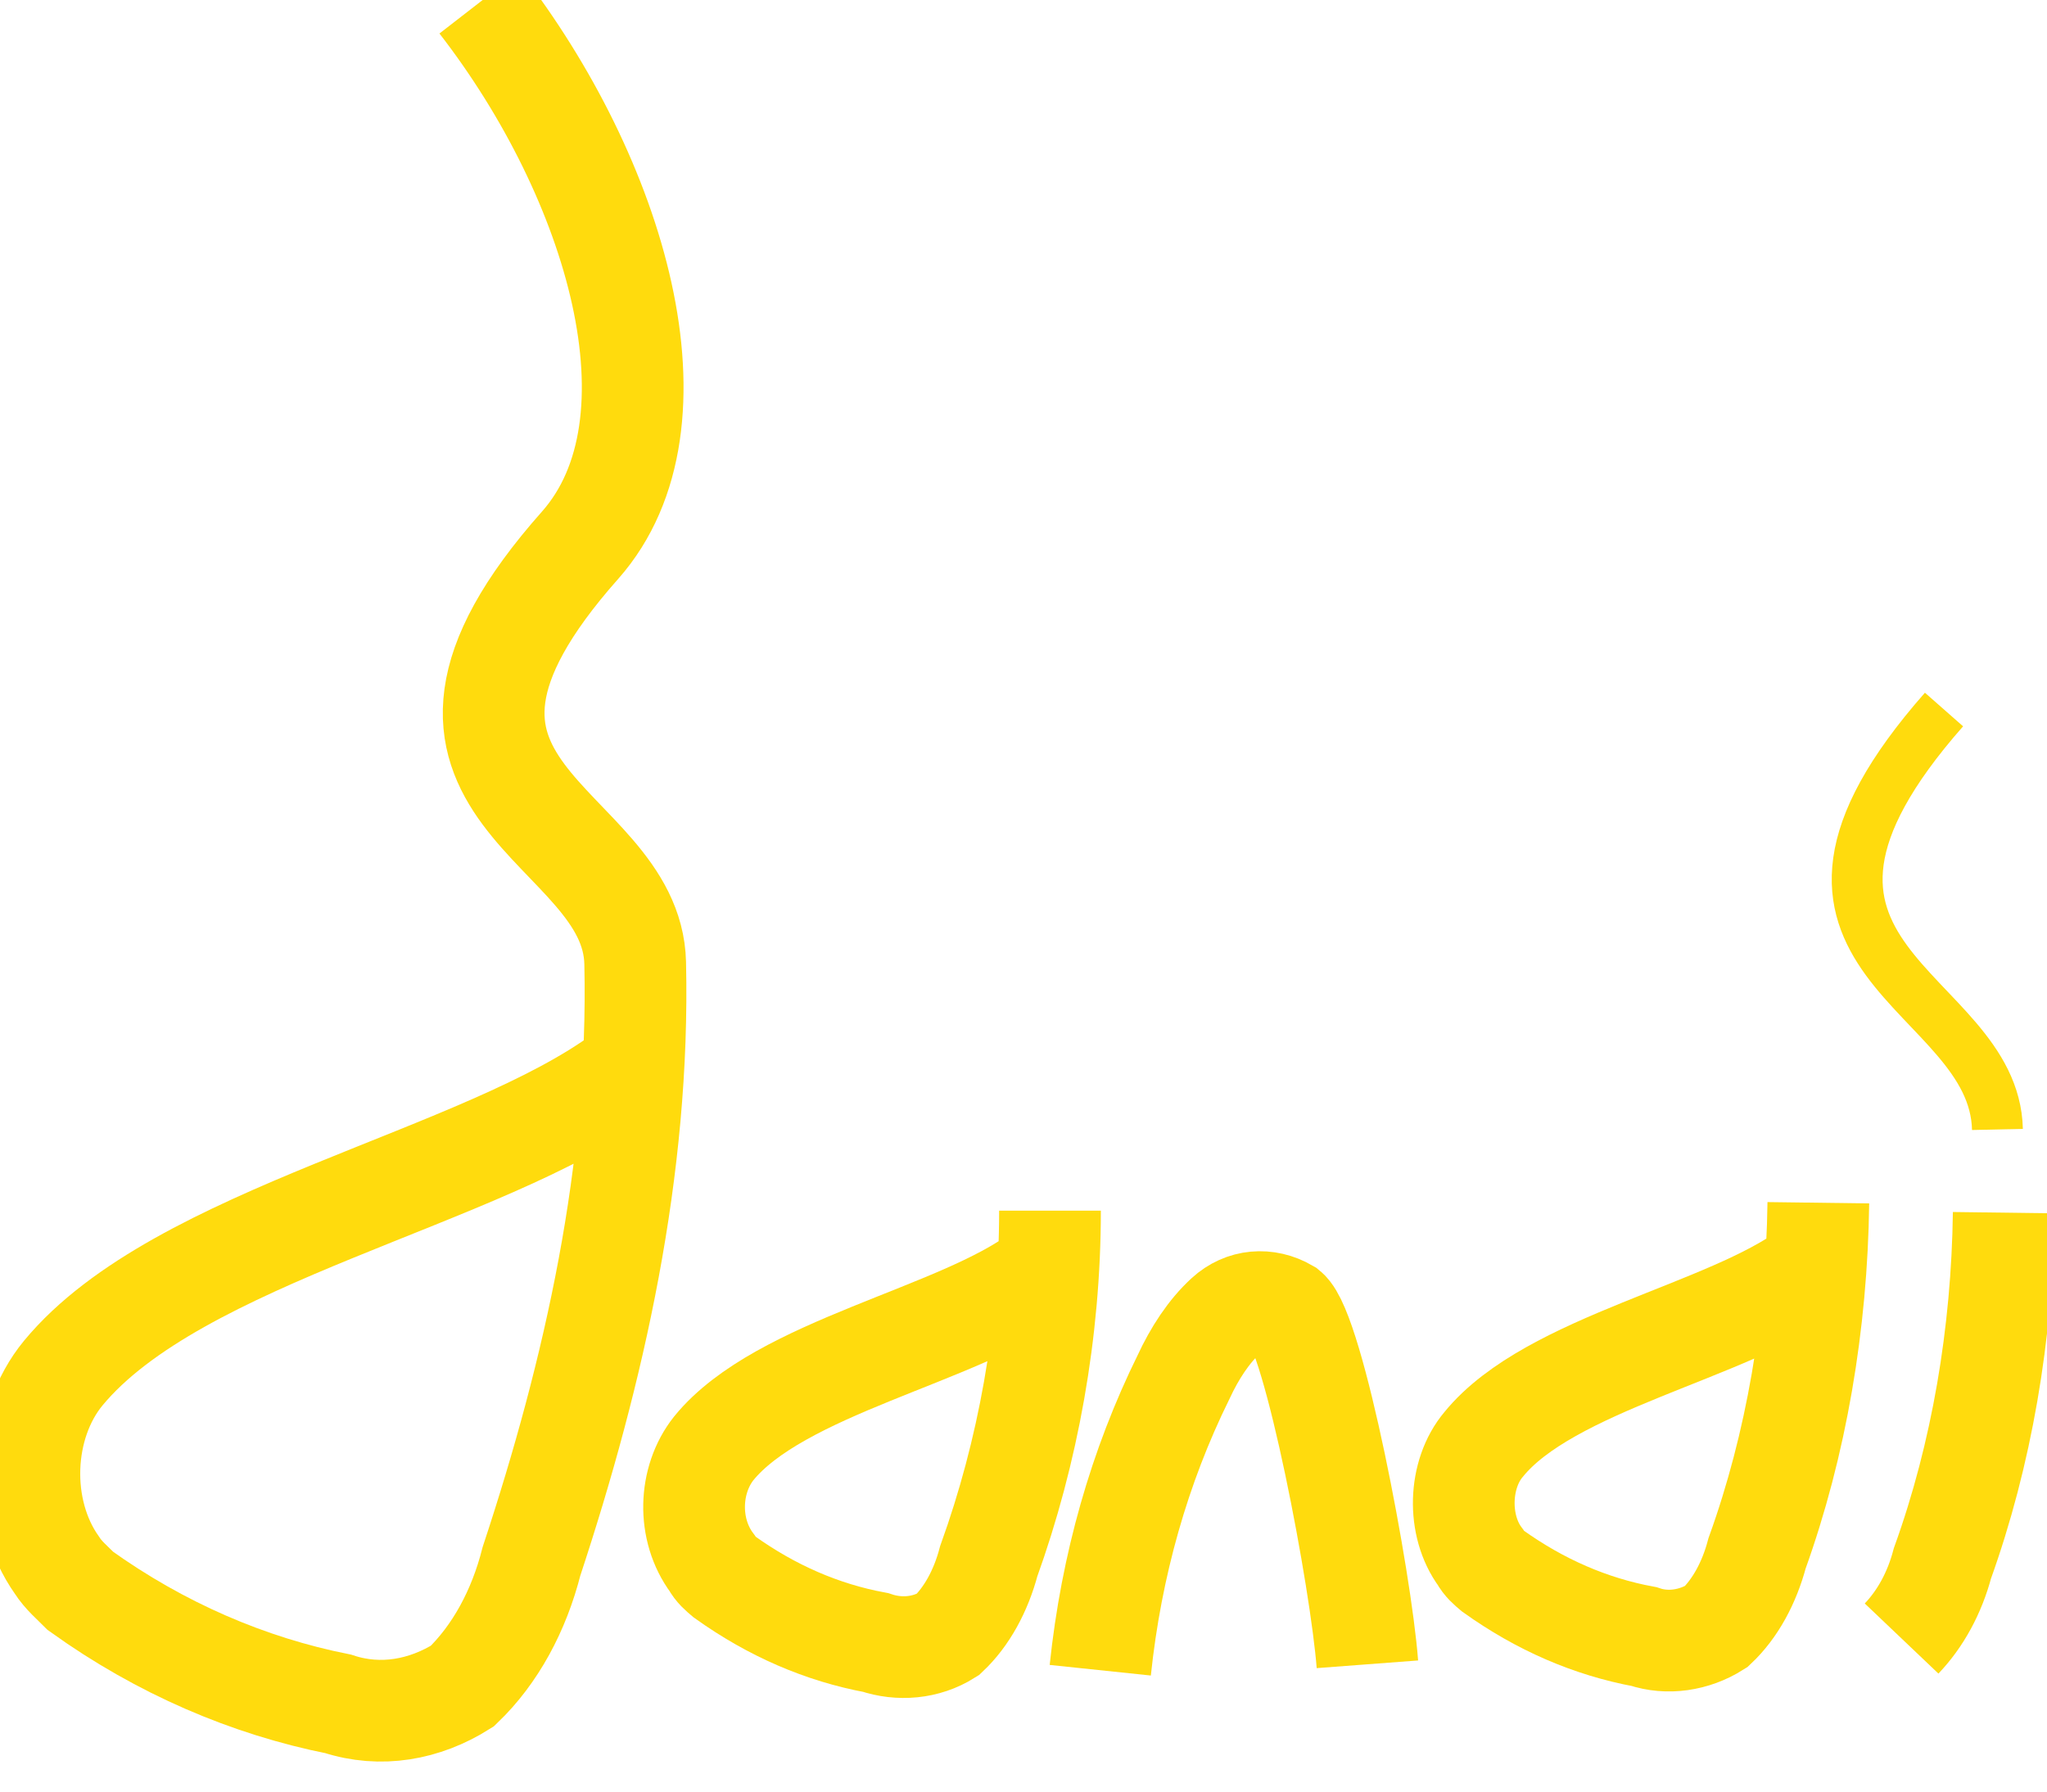 <svg xmlns="http://www.w3.org/2000/svg" xmlns:xlink="http://www.w3.org/1999/xlink" version="1.1" style="enable-background:new 0 0 200 200;" xml:space="preserve" width="161" height="141"><rect id="backgroundrect" width="100%" height="100%" x="0" y="0" fill="none" stroke="none"/>
<style type="text/css">
	.st0{display:none;}
	.st1{fill:none;stroke:#ffdb0d;stroke-width:8;stroke-miterlimit:10;}
	.st2{fill:none;stroke:#FFDb0D;stroke-width:4;stroke-miterlimit:10;}
</style>


<g class="currentLayer" style=""><title>Layer 1</title><rect x="0.2" y="0.3" class="st0" width="199.8" height="199.6" id="svg_1"/><g id="Layer_2_1_" class="">
	<g id="Layer_1-2">
		<path class="st1" d="M81.842,100.226 c-6.426,4.831 -20.514,7.324 -25.705,13.713 c-1.977,2.493 -2.101,6.389 -0.124,9.038 c0.247,0.467 0.618,0.779 0.989,1.091 c3.707,2.649 7.662,4.363 11.864,5.142 c1.854,0.623 3.955,0.467 5.685,-0.623 c1.483,-1.402 2.595,-3.428 3.213,-5.766 c3.089,-8.571 4.82,-18.076 4.82,-27.581 " id="svg_2"/>
		<path class="st1" d="M49.093,84.488 c-11.122,8.259 -35.097,12.622 -44.118,23.53 c-3.337,4.052 -3.584,10.752 -0.494,15.115 c0.494,0.779 1.236,1.402 1.854,2.026 c6.303,4.519 13.223,7.48 20.267,8.882 c3.337,1.091 6.797,0.467 9.763,-1.402 c2.595,-2.493 4.449,-5.921 5.438,-9.817 c4.943,-14.959 8.527,-30.854 8.156,-47.06 c-0.247,-11.22 -21.75,-13.245 -4.325,-32.88 c8.527,-9.661 2.842,-28.828 -7.909,-42.697 " id="svg_3"/>
		<path class="st1" d="M142.396,99.915 c-6.426,4.831 -20.514,7.324 -25.705,13.713 c-1.977,2.337 -2.101,6.389 -0.247,8.882 c0.247,0.467 0.618,0.779 0.989,1.091 c3.707,2.649 7.662,4.363 11.864,5.142 c1.854,0.623 3.955,0.312 5.685,-0.779 c1.483,-1.402 2.595,-3.428 3.213,-5.766 c3.089,-8.571 4.696,-18.076 4.82,-27.581 " id="svg_4"/>
		<path class="st1" d="M86.538,131.392 c0.865,-8.259 3.089,-16.05 6.55,-23.062 c0.865,-1.87 1.977,-3.584 3.337,-4.831 c1.359,-1.247 3.213,-1.402 4.82,-0.467 c2.101,1.714 5.808,21.348 6.303,27.893 " id="svg_5"/>
		<path class="st1" d="M149.564,128.899 c1.483,-1.558 2.595,-3.584 3.213,-5.921 c3.089,-8.571 4.696,-18.076 4.82,-27.581 " id="svg_6"/>
		<path class="st2" d="M157.102,88.851 c-0.247,-11.22 -21.626,-13.245 -4.202,-33.035 " id="svg_7"/>
	</g>
</g></g></svg>